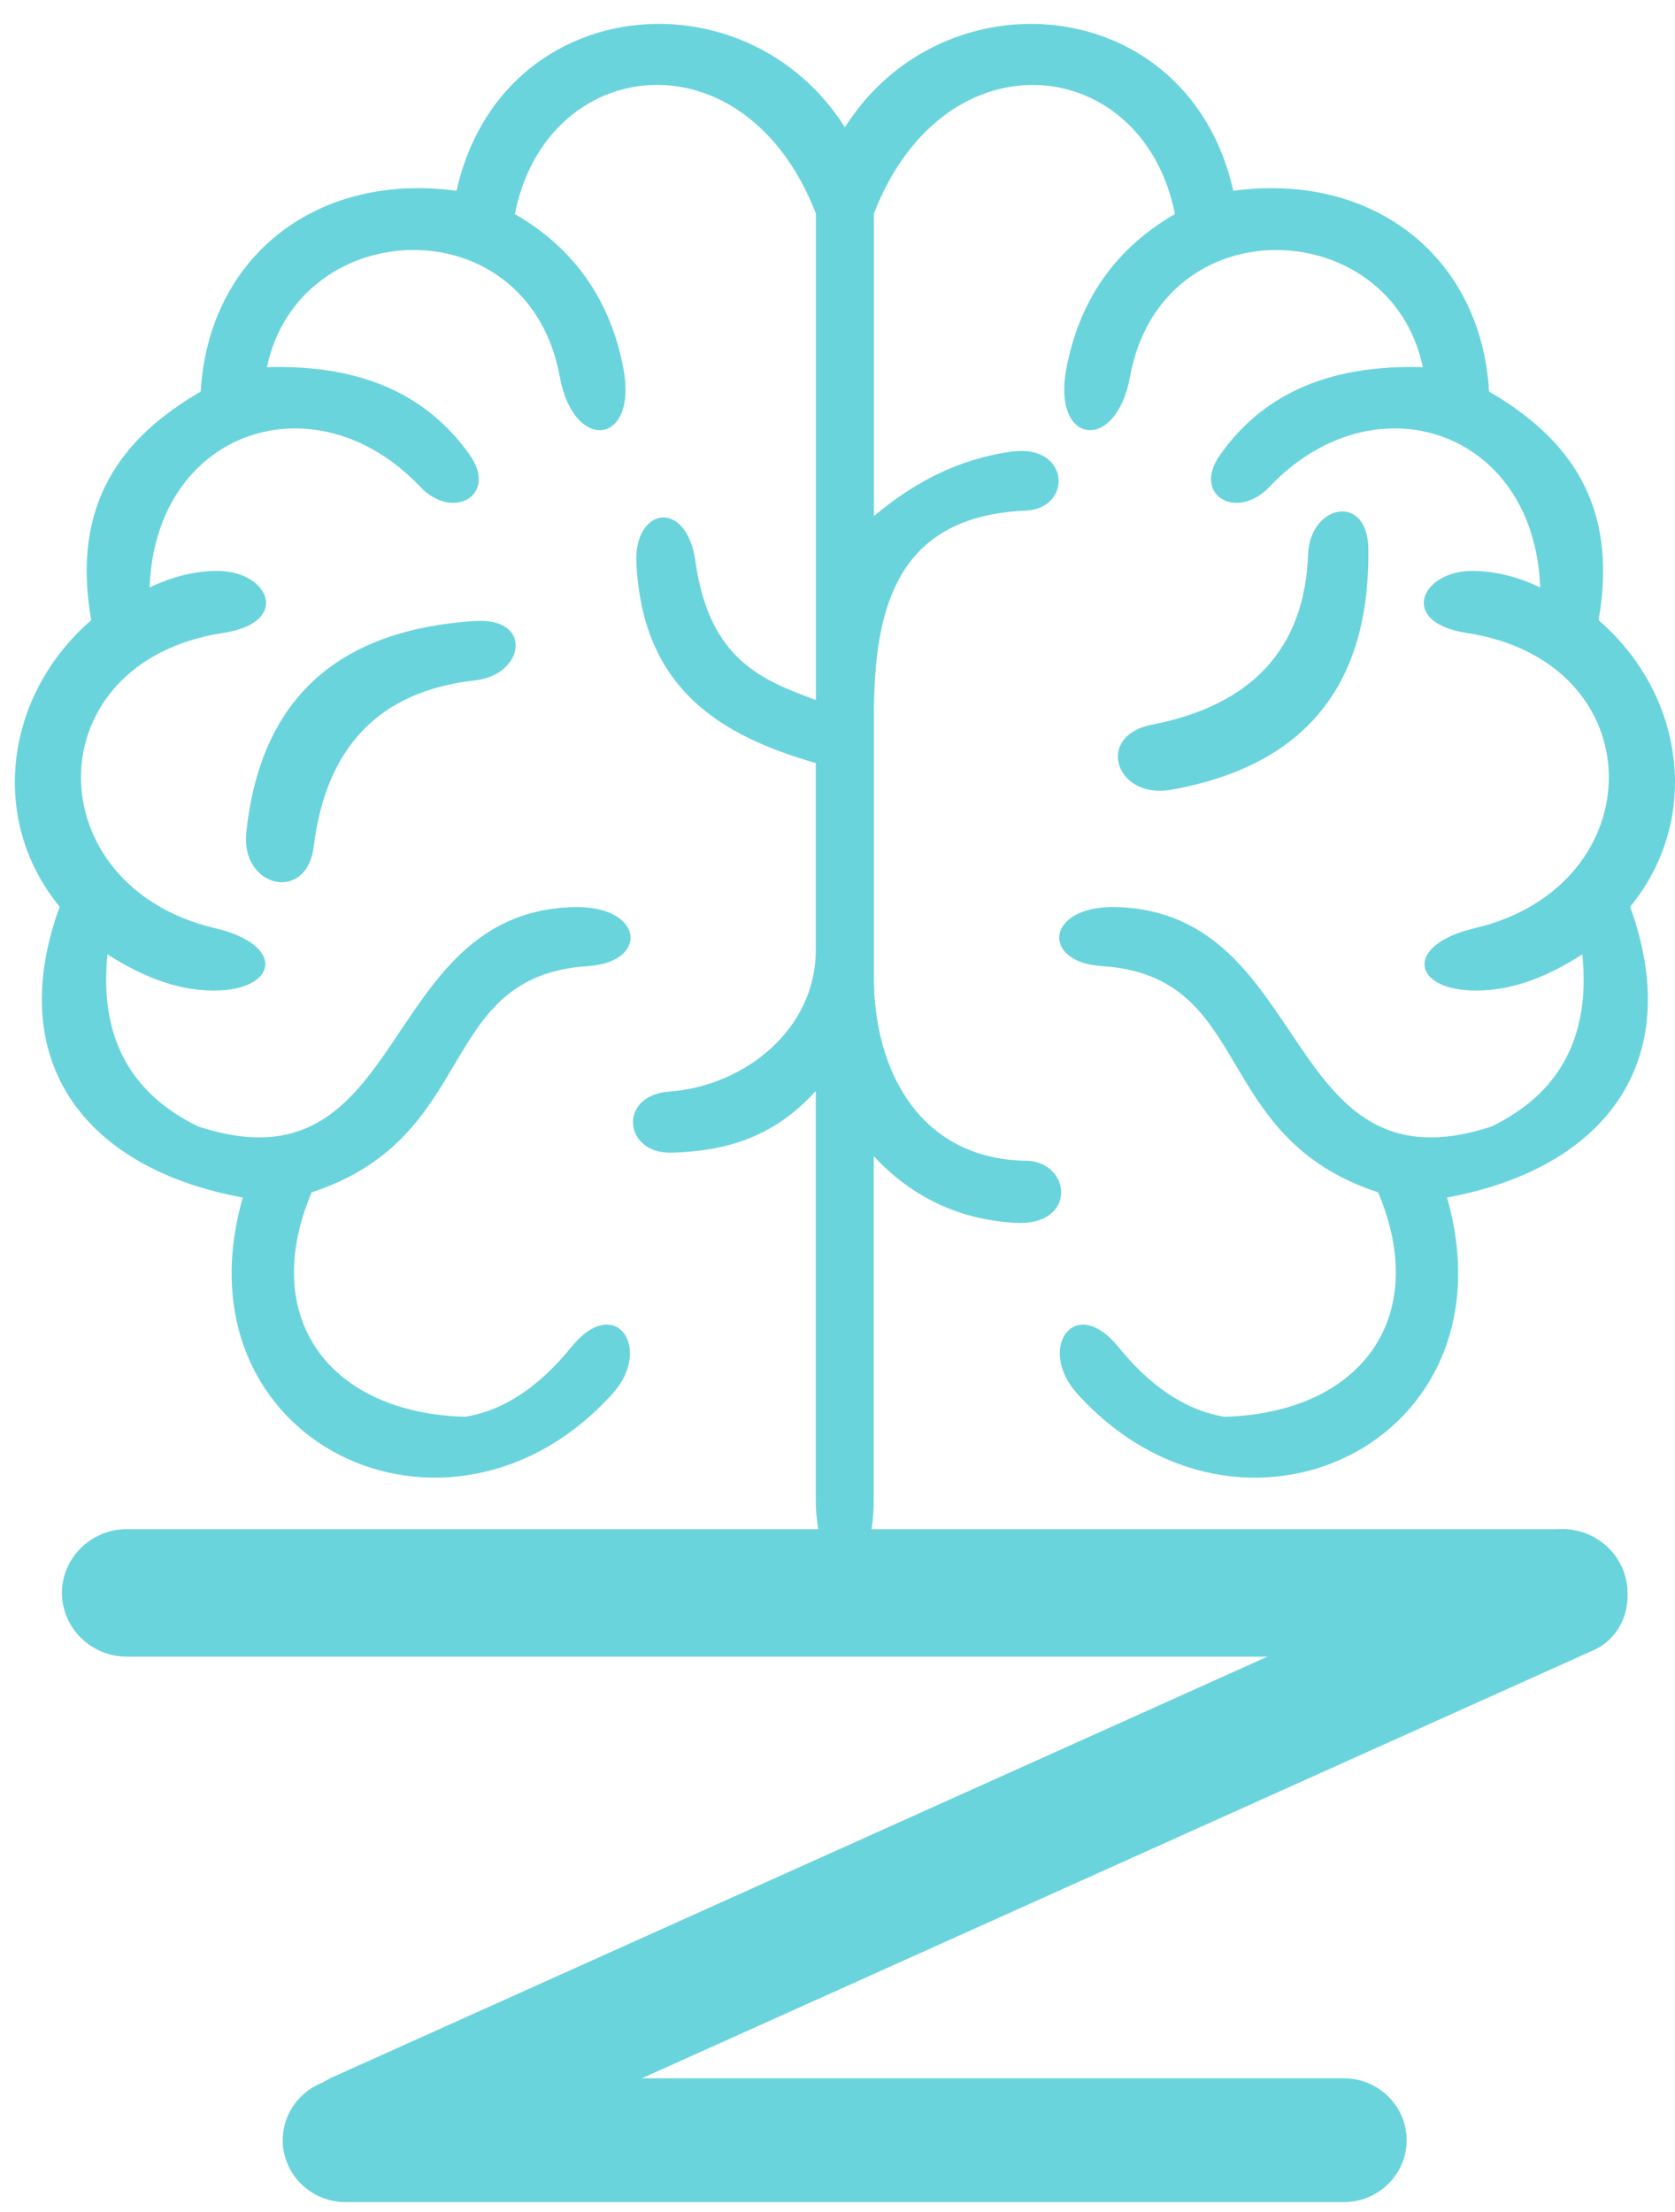 <svg width="50" height="66" viewBox="0 0 50 66" fill="none" xmlns="http://www.w3.org/2000/svg">
<path fill-rule="evenodd" clip-rule="evenodd" d="M14.196 18.527C10.23 18.779 7.787 20.708 7.351 24.844C7.179 26.479 9.157 26.961 9.366 25.254C9.731 22.297 11.319 20.617 14.179 20.301C15.672 20.135 15.914 18.42 14.196 18.53V18.527Z" fill="#6AD4DD"/>
<path fill-rule="evenodd" clip-rule="evenodd" d="M40.847 16.378C40.893 20.282 39.12 22.821 34.956 23.565C33.308 23.859 32.667 21.957 34.389 21.622C37.363 21.042 38.946 19.359 39.049 16.531C39.104 15.056 40.828 14.687 40.847 16.381V16.378Z" fill="#6AD4DD"/>
<path fill-rule="evenodd" clip-rule="evenodd" d="M30.619 34.632C31.992 34.653 32.169 36.593 30.306 36.486C28.593 36.389 27.201 35.696 26.081 34.498V44.74C26.081 47.656 24.352 47.397 24.352 44.74V32.553C23.058 33.984 21.579 34.35 20.046 34.393C18.613 34.434 18.441 32.684 19.969 32.571C22.255 32.403 24.352 30.693 24.352 28.354V22.768C21.506 21.949 19.177 20.56 18.997 16.796C18.918 15.134 20.495 14.864 20.759 16.747C21.171 19.696 22.761 20.295 24.355 20.887V6.371C22.238 0.913 16.311 1.601 15.369 6.387C17.142 7.41 18.221 8.948 18.61 10.998C19.043 13.285 17.126 13.515 16.712 11.249C15.772 6.099 8.925 6.39 7.969 10.955C10.938 10.869 12.814 11.875 14.015 13.563C14.881 14.781 13.52 15.552 12.547 14.527C9.431 11.236 4.638 12.806 4.466 17.529C5.128 17.21 5.773 17.053 6.408 17.034C8.026 16.988 8.734 18.57 6.664 18.885C1.018 19.747 1.067 26.439 6.424 27.696C8.552 28.194 8.298 29.561 6.367 29.556C5.237 29.55 4.202 29.109 3.208 28.475C2.954 30.968 3.916 32.644 5.926 33.615C12.223 35.667 11.226 27.236 17.104 27.065C19.226 27.003 19.389 28.708 17.559 28.825C12.967 29.122 14.369 33.917 9.303 35.576C7.713 39.341 9.851 42.166 13.89 42.273C15.124 42.067 16.153 41.299 17.058 40.189C18.37 38.573 19.498 40.237 18.291 41.577C13.43 46.971 5.155 43.06 7.247 35.731C2.562 34.872 0.094 31.699 1.78 27.057C-0.377 24.416 0.176 20.705 2.723 18.505C2.113 15.032 3.627 13.058 5.991 11.683C6.236 7.575 9.548 5.13 13.626 5.694C14.96 -0.237 22.26 -0.874 25.221 3.797C28.181 -0.874 35.481 -0.235 36.816 5.694C40.893 5.13 44.205 7.575 44.45 11.683C46.814 13.058 48.329 15.03 47.719 18.505C50.268 20.702 50.821 24.413 48.661 27.057C50.344 31.699 47.879 34.87 43.195 35.731C45.286 43.06 37.012 46.971 32.15 41.577C30.943 40.24 32.068 38.575 33.384 40.189C34.288 41.299 35.318 42.067 36.551 42.273C40.591 42.163 42.729 39.341 41.138 35.576C36.072 33.917 37.475 29.122 32.883 28.825C31.052 28.708 31.216 27.001 33.337 27.065C39.218 27.239 38.221 35.667 44.516 33.615C46.526 32.644 47.487 30.968 47.234 28.475C46.24 29.112 45.205 29.553 44.074 29.556C42.143 29.564 41.89 28.197 44.017 27.696C49.377 26.441 49.424 19.75 43.778 18.885C41.71 18.57 42.418 16.988 44.033 17.034C44.665 17.053 45.314 17.21 45.975 17.529C45.804 12.806 41.01 11.236 37.894 14.527C36.922 15.552 35.56 14.781 36.426 13.563C37.625 11.875 39.501 10.867 42.473 10.955C41.52 6.39 34.669 6.101 33.73 11.249C33.316 13.515 31.398 13.285 31.831 10.998C32.221 8.948 33.299 7.41 35.072 6.387C34.127 1.601 28.203 0.916 26.087 6.371V15.399C27.274 14.398 28.609 13.692 30.197 13.475C31.948 13.237 32.03 15.174 30.616 15.236C26.686 15.399 26.087 18.273 26.087 21.374V29.176C26.087 31.945 27.46 34.583 30.625 34.634L30.619 34.632Z" fill="#6AD4DD"/>
<path fill-rule="evenodd" clip-rule="evenodd" d="M3.785 45.626H46.646C47.711 45.626 48.582 46.482 48.582 47.528C48.582 48.574 47.711 49.43 46.646 49.43H3.785C2.72 49.43 1.849 48.574 1.849 47.528C1.849 46.482 2.72 45.626 3.785 45.626Z" fill="#6AD4DD"/>
<path fill-rule="evenodd" clip-rule="evenodd" d="M9.929 61.976L45.962 45.775C46.858 45.371 47.953 45.821 48.397 46.773C48.84 47.726 48.47 48.834 47.574 49.235L11.542 65.436C10.646 65.84 9.551 65.391 9.107 64.438C8.663 63.485 9.033 62.378 9.929 61.974V61.976Z" fill="#6AD4DD"/>
<path fill-rule="evenodd" clip-rule="evenodd" d="M10.308 62.011H40.122C41.149 62.011 41.99 62.844 41.99 63.858C41.99 64.874 41.149 65.704 40.122 65.704H10.308C9.281 65.704 8.439 64.872 8.439 63.858C8.439 62.841 9.281 62.011 10.308 62.011Z" fill="#6AD4DD"/>
</svg>
